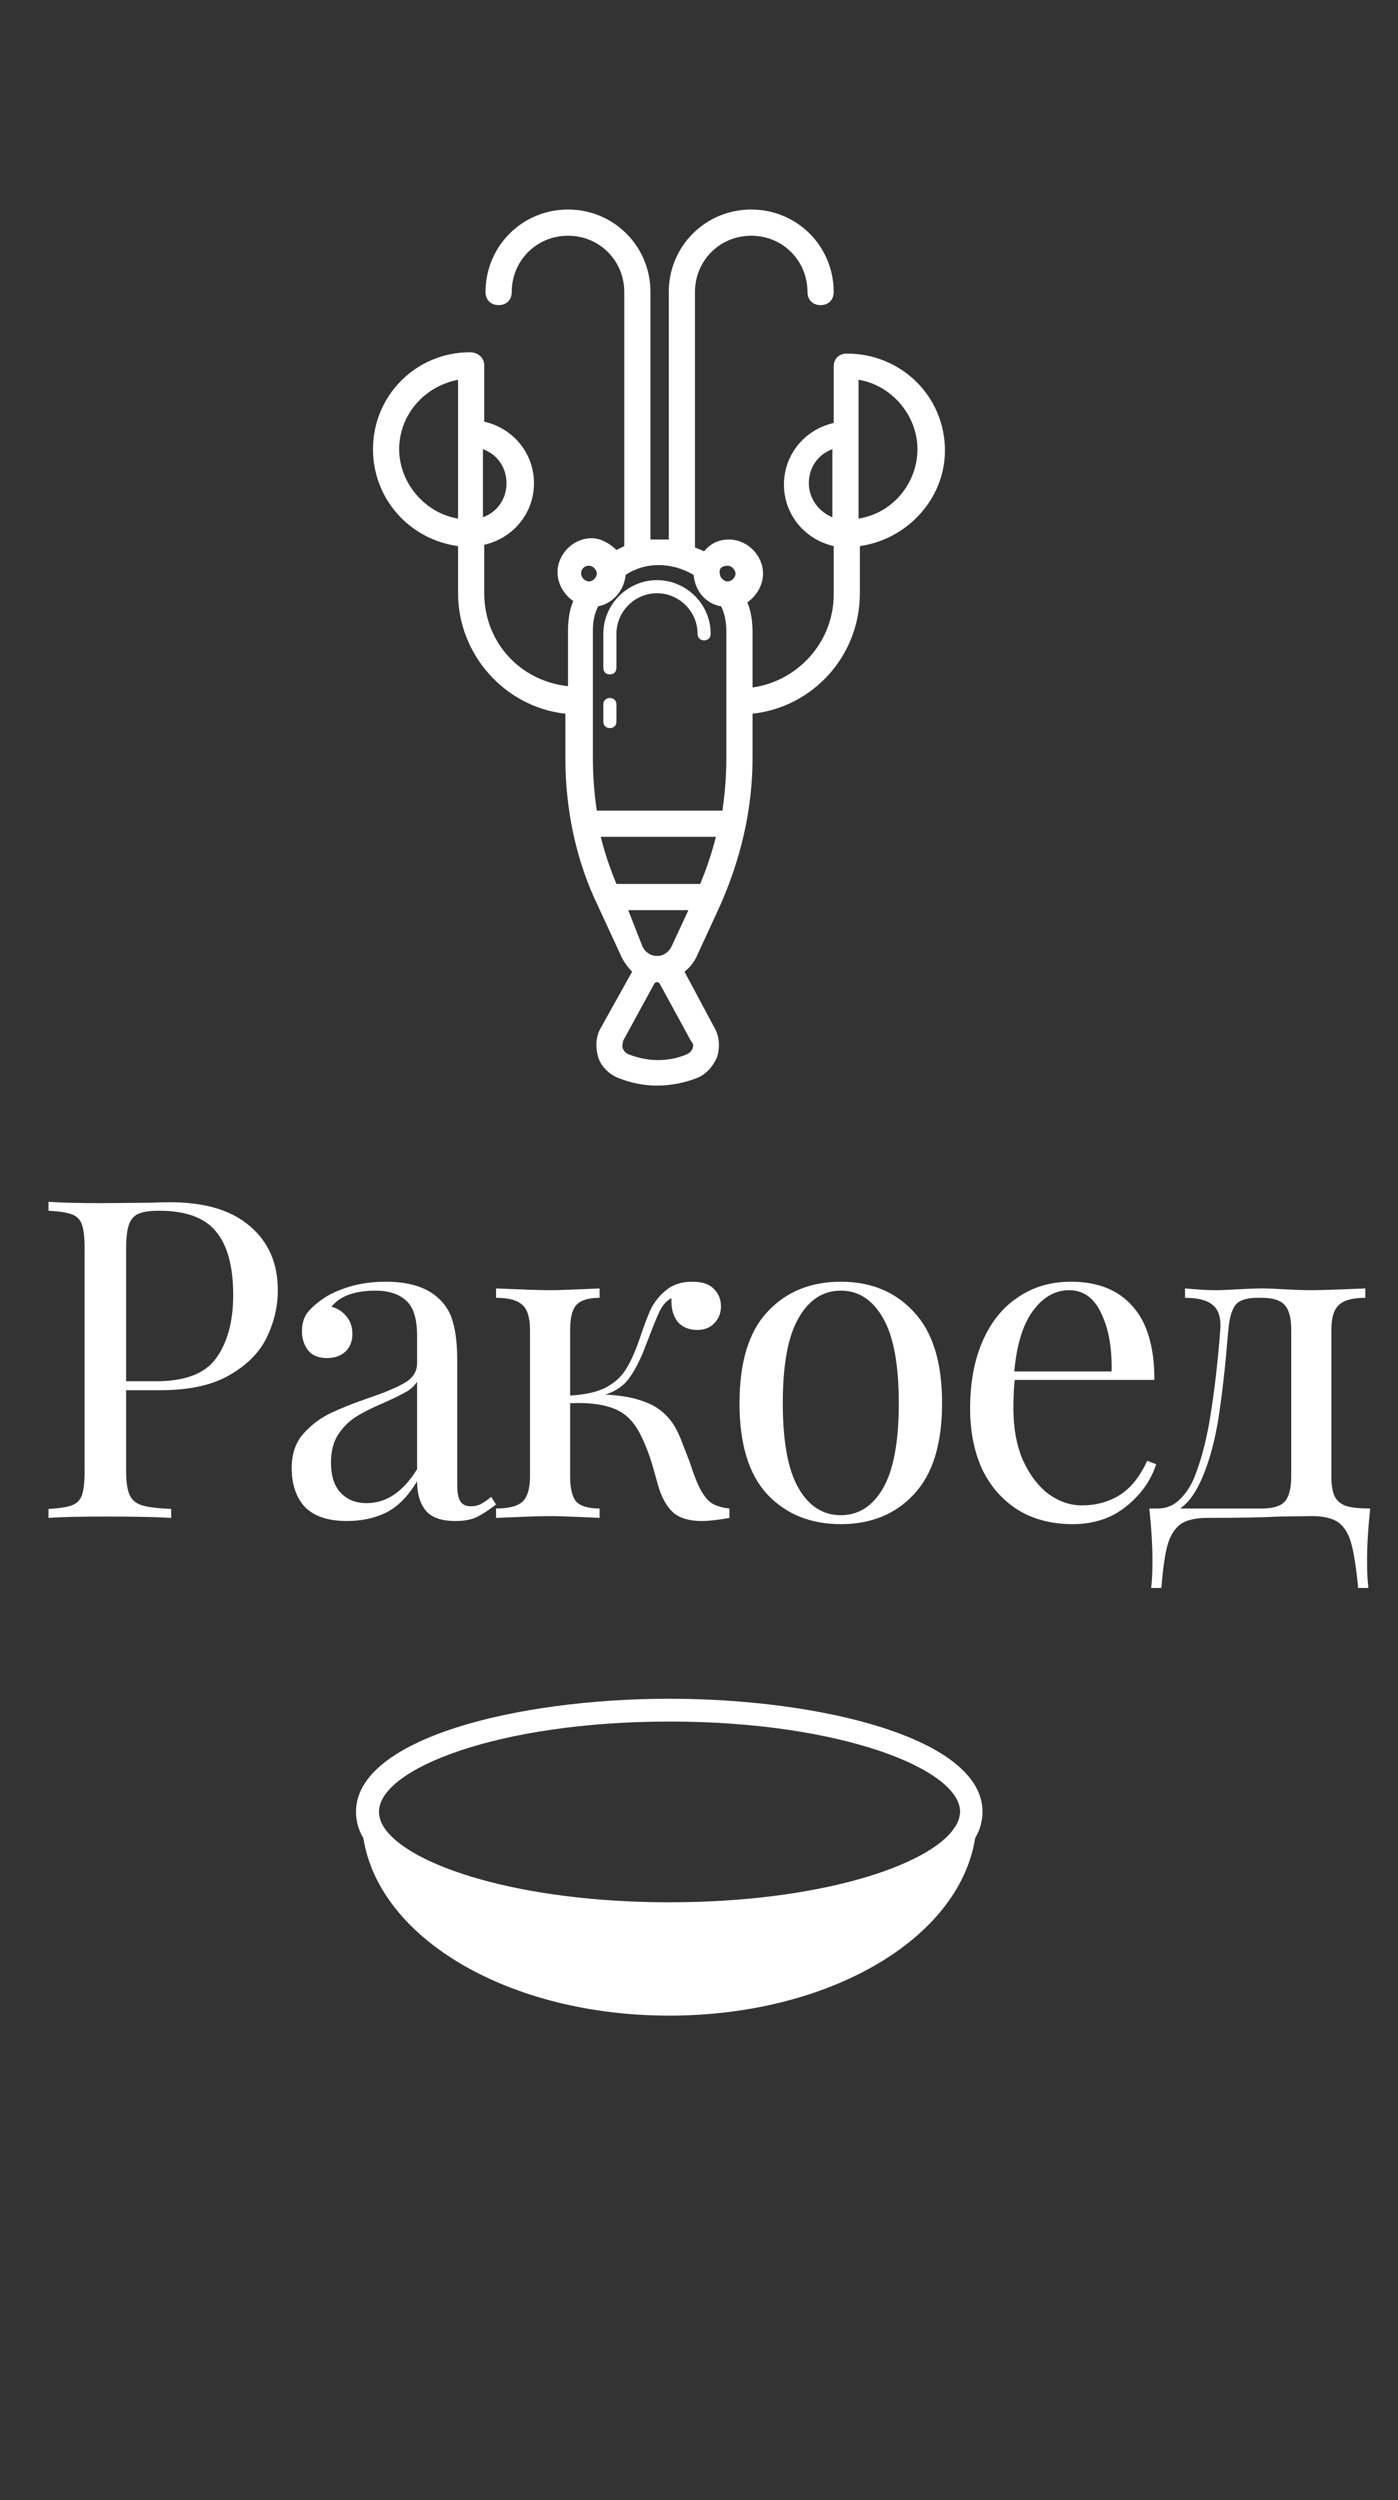 <?xml version="1.0" encoding="UTF-8"?> <svg xmlns="http://www.w3.org/2000/svg" width="47" height="84" viewBox="0 0 47 84" fill="none"><rect x="0" y="0" width="47" height="84" fill="#333333" stroke="none"/> <path d="M4.24 46.71V49.41C4.24 49.79 4.28 50.065 4.36 50.235C4.44 50.405 4.58 50.52 4.78 50.58C4.98 50.64 5.305 50.68 5.755 50.7V51C5.235 50.97 4.5 50.955 3.55 50.955C2.69 50.955 2.05 50.97 1.63 51V50.7C1.99 50.68 2.25 50.64 2.41 50.58C2.58 50.52 2.695 50.405 2.755 50.235C2.815 50.065 2.845 49.79 2.845 49.41V41.97C2.845 41.59 2.815 41.315 2.755 41.145C2.695 40.975 2.58 40.86 2.41 40.8C2.25 40.74 1.99 40.7 1.63 40.68V40.38C2.05 40.41 2.66 40.425 3.46 40.425L5.08 40.41C5.27 40.4 5.485 40.395 5.725 40.395C6.895 40.395 7.79 40.665 8.41 41.205C9.03 41.735 9.34 42.45 9.34 43.35C9.34 43.9 9.215 44.43 8.965 44.94C8.725 45.44 8.31 45.86 7.72 46.2C7.14 46.54 6.365 46.71 5.395 46.71H4.24ZM5.35 40.68C5.04 40.68 4.805 40.715 4.645 40.785C4.495 40.855 4.39 40.98 4.33 41.16C4.27 41.34 4.24 41.61 4.24 41.97V46.41H5.245C6.225 46.41 6.9 46.15 7.27 45.63C7.65 45.1 7.84 44.395 7.84 43.515C7.84 42.545 7.645 41.83 7.255 41.37C6.875 40.91 6.24 40.68 5.35 40.68ZM11.667 51.105C11.037 51.105 10.567 50.95 10.257 50.64C9.957 50.32 9.807 49.88 9.807 49.32C9.807 48.87 9.927 48.5 10.167 48.21C10.417 47.92 10.707 47.69 11.037 47.52C11.377 47.35 11.822 47.17 12.372 46.98C12.932 46.79 13.347 46.615 13.617 46.455C13.887 46.295 14.022 46.08 14.022 45.81V44.88C14.022 44.3 13.897 43.905 13.647 43.695C13.407 43.475 13.067 43.365 12.627 43.365C11.927 43.365 11.432 43.545 11.142 43.905C11.342 43.955 11.507 44.06 11.637 44.22C11.777 44.38 11.847 44.58 11.847 44.82C11.847 45.07 11.767 45.27 11.607 45.42C11.447 45.56 11.242 45.63 10.992 45.63C10.712 45.63 10.502 45.545 10.362 45.375C10.222 45.195 10.152 44.98 10.152 44.73C10.152 44.49 10.207 44.29 10.317 44.13C10.437 43.97 10.612 43.81 10.842 43.65C11.082 43.48 11.387 43.34 11.757 43.23C12.127 43.12 12.532 43.065 12.972 43.065C13.752 43.065 14.342 43.25 14.742 43.62C14.992 43.85 15.157 44.13 15.237 44.46C15.327 44.78 15.372 45.205 15.372 45.735V49.905C15.372 50.155 15.407 50.335 15.477 50.445C15.547 50.555 15.667 50.61 15.837 50.61C15.957 50.61 16.067 50.585 16.167 50.535C16.277 50.475 16.392 50.395 16.512 50.295L16.677 50.55C16.417 50.75 16.192 50.895 16.002 50.985C15.822 51.065 15.592 51.105 15.312 51.105C14.832 51.105 14.497 50.985 14.307 50.745C14.117 50.505 14.022 50.18 14.022 49.77C13.722 50.27 13.377 50.62 12.987 50.82C12.597 51.01 12.157 51.105 11.667 51.105ZM12.327 50.505C12.987 50.505 13.552 50.125 14.022 49.365V46.425C13.932 46.565 13.807 46.68 13.647 46.77C13.487 46.86 13.242 46.98 12.912 47.13C12.532 47.29 12.222 47.445 11.982 47.595C11.752 47.735 11.552 47.93 11.382 48.18C11.212 48.43 11.127 48.75 11.127 49.14C11.127 49.59 11.237 49.93 11.457 50.16C11.677 50.39 11.967 50.505 12.327 50.505ZM23.458 49.86C23.578 50.13 23.713 50.33 23.863 50.46C24.013 50.58 24.233 50.655 24.523 50.685V51C24.143 51.07 23.833 51.105 23.593 51.105C23.173 51.105 22.853 51.01 22.633 50.82C22.413 50.62 22.243 50.315 22.123 49.905C22.103 49.835 22.053 49.655 21.973 49.365C21.893 49.075 21.798 48.8 21.688 48.54C21.578 48.27 21.458 48.045 21.328 47.865C21.118 47.575 20.843 47.38 20.503 47.28C20.173 47.17 19.728 47.125 19.168 47.145V49.605C19.168 50.015 19.238 50.3 19.378 50.46C19.528 50.61 19.788 50.685 20.158 50.685V51C19.318 50.96 18.753 50.94 18.463 50.94C18.193 50.94 17.598 50.96 16.678 51V50.685C17.098 50.685 17.393 50.61 17.563 50.46C17.733 50.3 17.818 50.015 17.818 49.605V44.685C17.818 44.275 17.733 43.995 17.563 43.845C17.393 43.685 17.098 43.605 16.678 43.605V43.29C17.598 43.33 18.193 43.35 18.463 43.35C18.753 43.35 19.318 43.33 20.158 43.29V43.605C19.788 43.605 19.528 43.685 19.378 43.845C19.238 43.995 19.168 44.275 19.168 44.685V46.89C19.678 46.86 20.078 46.77 20.368 46.62C20.668 46.46 20.893 46.255 21.043 46.005C21.203 45.755 21.358 45.41 21.508 44.97C21.648 44.55 21.773 44.22 21.883 43.98C22.003 43.74 22.173 43.53 22.393 43.35C22.623 43.16 22.918 43.065 23.278 43.065C23.608 43.065 23.848 43.145 23.998 43.305C24.158 43.465 24.238 43.66 24.238 43.89C24.238 44.12 24.163 44.31 24.013 44.46C23.873 44.61 23.683 44.685 23.443 44.685C23.173 44.685 22.958 44.6 22.798 44.43C22.648 44.25 22.573 44.015 22.573 43.725V43.62C22.423 43.69 22.293 43.83 22.183 44.04C22.083 44.25 21.923 44.645 21.703 45.225C21.533 45.675 21.353 46.03 21.163 46.29C20.983 46.55 20.713 46.74 20.353 46.86C20.903 46.88 21.368 46.97 21.748 47.13C22.128 47.28 22.433 47.535 22.663 47.895C22.773 48.075 22.878 48.305 22.978 48.585C23.088 48.865 23.158 49.045 23.188 49.125C23.288 49.435 23.378 49.68 23.458 49.86ZM28.267 43.065C29.287 43.065 30.107 43.405 30.727 44.085C31.357 44.755 31.672 45.775 31.672 47.145C31.672 48.515 31.357 49.535 30.727 50.205C30.107 50.875 29.287 51.21 28.267 51.21C27.247 51.21 26.422 50.875 25.792 50.205C25.172 49.535 24.862 48.515 24.862 47.145C24.862 45.775 25.172 44.755 25.792 44.085C26.422 43.405 27.247 43.065 28.267 43.065ZM28.267 43.365C27.667 43.365 27.192 43.675 26.842 44.295C26.492 44.905 26.317 45.855 26.317 47.145C26.317 48.435 26.492 49.385 26.842 49.995C27.192 50.605 27.667 50.91 28.267 50.91C28.867 50.91 29.342 50.605 29.692 49.995C30.042 49.385 30.217 48.435 30.217 47.145C30.217 45.855 30.042 44.905 29.692 44.295C29.342 43.675 28.867 43.365 28.267 43.365ZM38.87 49.2C38.69 49.75 38.35 50.225 37.85 50.625C37.36 51.015 36.765 51.21 36.065 51.21C35.355 51.21 34.74 51.05 34.22 50.73C33.7 50.4 33.3 49.945 33.02 49.365C32.75 48.775 32.615 48.095 32.615 47.325C32.615 46.455 32.755 45.7 33.035 45.06C33.315 44.42 33.71 43.93 34.22 43.59C34.73 43.24 35.325 43.065 36.005 43.065C36.905 43.065 37.595 43.34 38.075 43.89C38.565 44.43 38.81 45.255 38.81 46.365H34.115C34.085 46.645 34.07 46.965 34.07 47.325C34.07 47.985 34.175 48.56 34.385 49.05C34.605 49.54 34.89 49.92 35.24 50.19C35.6 50.45 35.975 50.58 36.365 50.58C36.845 50.58 37.27 50.465 37.64 50.235C38.01 50.005 38.32 49.62 38.57 49.08L38.87 49.2ZM35.945 43.35C35.475 43.35 35.07 43.58 34.73 44.04C34.39 44.5 34.18 45.18 34.1 46.08H37.37C37.39 45.3 37.275 44.65 37.025 44.13C36.785 43.61 36.425 43.35 35.945 43.35ZM46.065 50.685C45.995 51.345 45.96 51.925 45.96 52.425C45.96 52.825 45.975 53.135 46.005 53.355H45.66C45.6 52.705 45.525 52.215 45.435 51.885C45.355 51.565 45.215 51.325 45.015 51.165C44.815 51.015 44.51 50.94 44.1 50.94L43.005 50.955C42.465 50.985 41.665 51 40.605 51C40.195 51 39.89 51.07 39.69 51.21C39.49 51.36 39.345 51.59 39.255 51.9C39.165 52.22 39.095 52.705 39.045 53.355H38.7C38.73 53.135 38.745 52.825 38.745 52.425C38.745 51.925 38.71 51.345 38.64 50.685H38.925C39.215 50.685 39.465 50.58 39.675 50.37C39.895 50.15 40.065 49.88 40.185 49.56C40.415 48.96 40.59 48.26 40.71 47.46C40.84 46.65 40.945 45.725 41.025 44.685C41.055 44.285 40.97 44.005 40.77 43.845C40.58 43.685 40.27 43.605 39.84 43.605V43.29C40.28 43.33 40.62 43.35 40.86 43.35C41.02 43.35 41.27 43.34 41.61 43.32C41.97 43.3 42.25 43.29 42.45 43.29C42.62 43.29 42.865 43.3 43.185 43.32C43.545 43.34 43.845 43.35 44.085 43.35C44.375 43.35 44.98 43.33 45.9 43.29V43.605C45.48 43.605 45.185 43.685 45.015 43.845C44.845 43.995 44.76 44.275 44.76 44.685V49.605C44.76 49.895 44.795 50.115 44.865 50.265C44.935 50.415 45.06 50.525 45.24 50.595C45.42 50.655 45.695 50.685 46.065 50.685ZM43.41 44.685C43.41 44.275 43.335 43.995 43.185 43.845C43.045 43.685 42.79 43.605 42.42 43.605H42.285C41.925 43.605 41.68 43.68 41.55 43.83C41.42 43.98 41.335 44.265 41.295 44.685C41.205 45.795 41.1 46.75 40.98 47.55C40.86 48.35 40.675 49.045 40.425 49.635C40.215 50.135 39.965 50.485 39.675 50.685H42.42C42.79 50.685 43.045 50.61 43.185 50.46C43.335 50.3 43.41 50.015 43.41 49.605V44.685Z" fill="white"></path> <path d="M15.4 18.348V19.932C15.4 22 16.984 23.76 19.008 23.98V25.476C19.008 27.192 19.36 28.908 20.108 30.448L20.9 32.164C20.988 32.34 21.12 32.516 21.252 32.648L20.196 34.54C20.02 34.848 20.02 35.2 20.108 35.508C20.196 35.816 20.46 36.08 20.768 36.212C21.208 36.388 21.648 36.476 22.088 36.476C22.528 36.476 23.012 36.388 23.452 36.212C23.76 36.08 23.98 35.816 24.112 35.508C24.2 35.2 24.2 34.848 24.024 34.54L23.012 32.648C23.188 32.516 23.32 32.34 23.408 32.164L24.2 30.448C24.904 28.864 25.3 27.192 25.3 25.476V23.98C27.324 23.76 28.908 22.044 28.908 19.932V18.348C30.492 18.128 31.768 16.764 31.768 15.136C31.768 13.332 30.316 11.88 28.468 11.88C28.204 11.88 28.028 12.056 28.028 12.32V14.212C27.06 14.432 26.356 15.268 26.356 16.28C26.356 17.292 27.06 18.128 28.028 18.348V19.976C28.028 21.56 26.84 22.88 25.3 23.1V21.252C25.3 20.9 25.256 20.548 25.124 20.24C25.432 20.02 25.652 19.668 25.652 19.272C25.652 18.656 25.124 18.128 24.508 18.128C24.156 18.128 23.892 18.26 23.672 18.524C23.584 18.48 23.452 18.436 23.364 18.392V9.812C23.364 8.756 24.2 7.92 25.256 7.92C26.312 7.92 27.148 8.756 27.148 9.812C27.148 10.076 27.324 10.252 27.588 10.252C27.852 10.252 28.028 10.076 28.028 9.812C28.028 8.272 26.796 7.04 25.256 7.04C23.716 7.04 22.484 8.272 22.484 9.812V18.128C22.264 18.128 22.044 18.128 21.868 18.128V9.812C21.868 8.272 20.636 7.04 19.096 7.04C17.556 7.04 16.324 8.272 16.324 9.812C16.324 10.076 16.5 10.252 16.764 10.252C17.028 10.252 17.204 10.076 17.204 9.812C17.204 8.756 18.04 7.92 19.096 7.92C20.152 7.92 20.988 8.756 20.988 9.812V18.348C20.9 18.392 20.812 18.436 20.724 18.48C20.504 18.26 20.196 18.084 19.888 18.084C19.272 18.084 18.744 18.612 18.744 19.228C18.744 19.624 18.964 19.976 19.272 20.196C19.14 20.504 19.096 20.856 19.096 21.208V23.056C17.468 22.88 16.28 21.56 16.28 19.932V18.304C17.248 18.084 17.952 17.248 17.952 16.236C17.952 15.224 17.248 14.388 16.28 14.168V12.276C16.28 12.012 16.06 11.836 15.796 11.836C13.992 11.836 12.54 13.288 12.54 15.092C12.54 16.764 13.772 18.128 15.4 18.348ZM28.864 12.76C29.964 12.936 30.844 13.948 30.844 15.092C30.844 16.236 30.008 17.248 28.864 17.424V12.76ZM27.192 16.236C27.192 15.708 27.5 15.268 27.984 15.092V17.38C27.544 17.204 27.192 16.764 27.192 16.236ZM20.724 29.7C20.504 29.172 20.328 28.644 20.196 28.116H24.068C23.936 28.644 23.76 29.172 23.54 29.7H20.724ZM21.12 30.58H23.144L22.572 31.812C22.484 31.988 22.308 32.12 22.088 32.12C21.868 32.12 21.692 31.988 21.604 31.812L21.12 30.58ZM23.276 35.244C23.232 35.332 23.188 35.376 23.1 35.42C22.484 35.684 21.78 35.684 21.12 35.42C21.032 35.376 20.988 35.332 20.944 35.244C20.9 35.156 20.944 35.068 20.944 34.98L22 33.044C22.044 33 22.044 33 22.088 33C22.132 33 22.132 33 22.176 33.044L23.232 34.98C23.32 35.068 23.32 35.156 23.276 35.244ZM24.464 19.008C24.596 19.008 24.728 19.14 24.728 19.272C24.728 19.404 24.596 19.536 24.464 19.536C24.332 19.536 24.2 19.404 24.2 19.272C24.156 19.096 24.288 19.008 24.464 19.008ZM23.32 19.316C23.364 19.844 23.716 20.284 24.244 20.372C24.376 20.636 24.42 20.944 24.42 21.208V25.432C24.42 26.048 24.376 26.62 24.288 27.236H20.064C19.976 26.664 19.932 26.048 19.932 25.432V21.208C19.932 20.9 19.976 20.636 20.108 20.372C20.592 20.284 20.988 19.844 21.032 19.316C21.692 18.876 22.572 18.876 23.32 19.316ZM19.8 19.008C19.932 19.008 20.064 19.14 20.064 19.272C20.064 19.404 19.932 19.536 19.8 19.536C19.668 19.536 19.536 19.404 19.536 19.272C19.536 19.096 19.668 19.008 19.8 19.008ZM17.028 16.236C17.028 16.764 16.72 17.204 16.236 17.38V15.092C16.72 15.268 17.028 15.708 17.028 16.236ZM15.4 12.76V17.424C14.3 17.248 13.42 16.236 13.42 15.092C13.42 13.948 14.256 12.98 15.4 12.76Z" fill="white"></path> <path d="M20.284 21.296V22.44C20.284 22.572 20.372 22.66 20.504 22.66C20.636 22.66 20.724 22.572 20.724 22.44V21.296C20.724 20.548 21.34 19.932 22.088 19.932C22.836 19.932 23.452 20.548 23.452 21.296C23.452 21.428 23.54 21.516 23.672 21.516C23.804 21.516 23.892 21.428 23.892 21.296C23.892 20.284 23.056 19.492 22.088 19.492C21.12 19.492 20.284 20.284 20.284 21.296Z" fill="white"></path> <path d="M20.504 23.452C20.372 23.452 20.284 23.54 20.284 23.672V24.244C20.284 24.376 20.372 24.464 20.504 24.464C20.636 24.464 20.724 24.376 20.724 24.244V23.672C20.724 23.54 20.636 23.452 20.504 23.452Z" fill="white"></path> <path d="M22.5 57.077C17.396 57.077 11.968 58.407 11.968 60.878C11.97 61.189 12.055 61.494 12.216 61.76C12.756 65.168 17.158 67.724 22.5 67.724C27.842 67.724 32.244 65.168 32.784 61.76C32.945 61.494 33.03 61.189 33.032 60.878C33.032 58.407 27.604 57.077 22.5 57.077ZM32.094 61.403C31.267 62.679 27.558 63.916 22.503 63.916C17.448 63.916 13.736 62.676 12.912 61.4C12.805 61.245 12.745 61.063 12.741 60.875C12.741 59.435 16.752 57.843 22.509 57.843C28.266 57.843 32.278 59.444 32.278 60.875C32.27 61.065 32.206 61.248 32.094 61.403Z" fill="white"></path> </svg> 